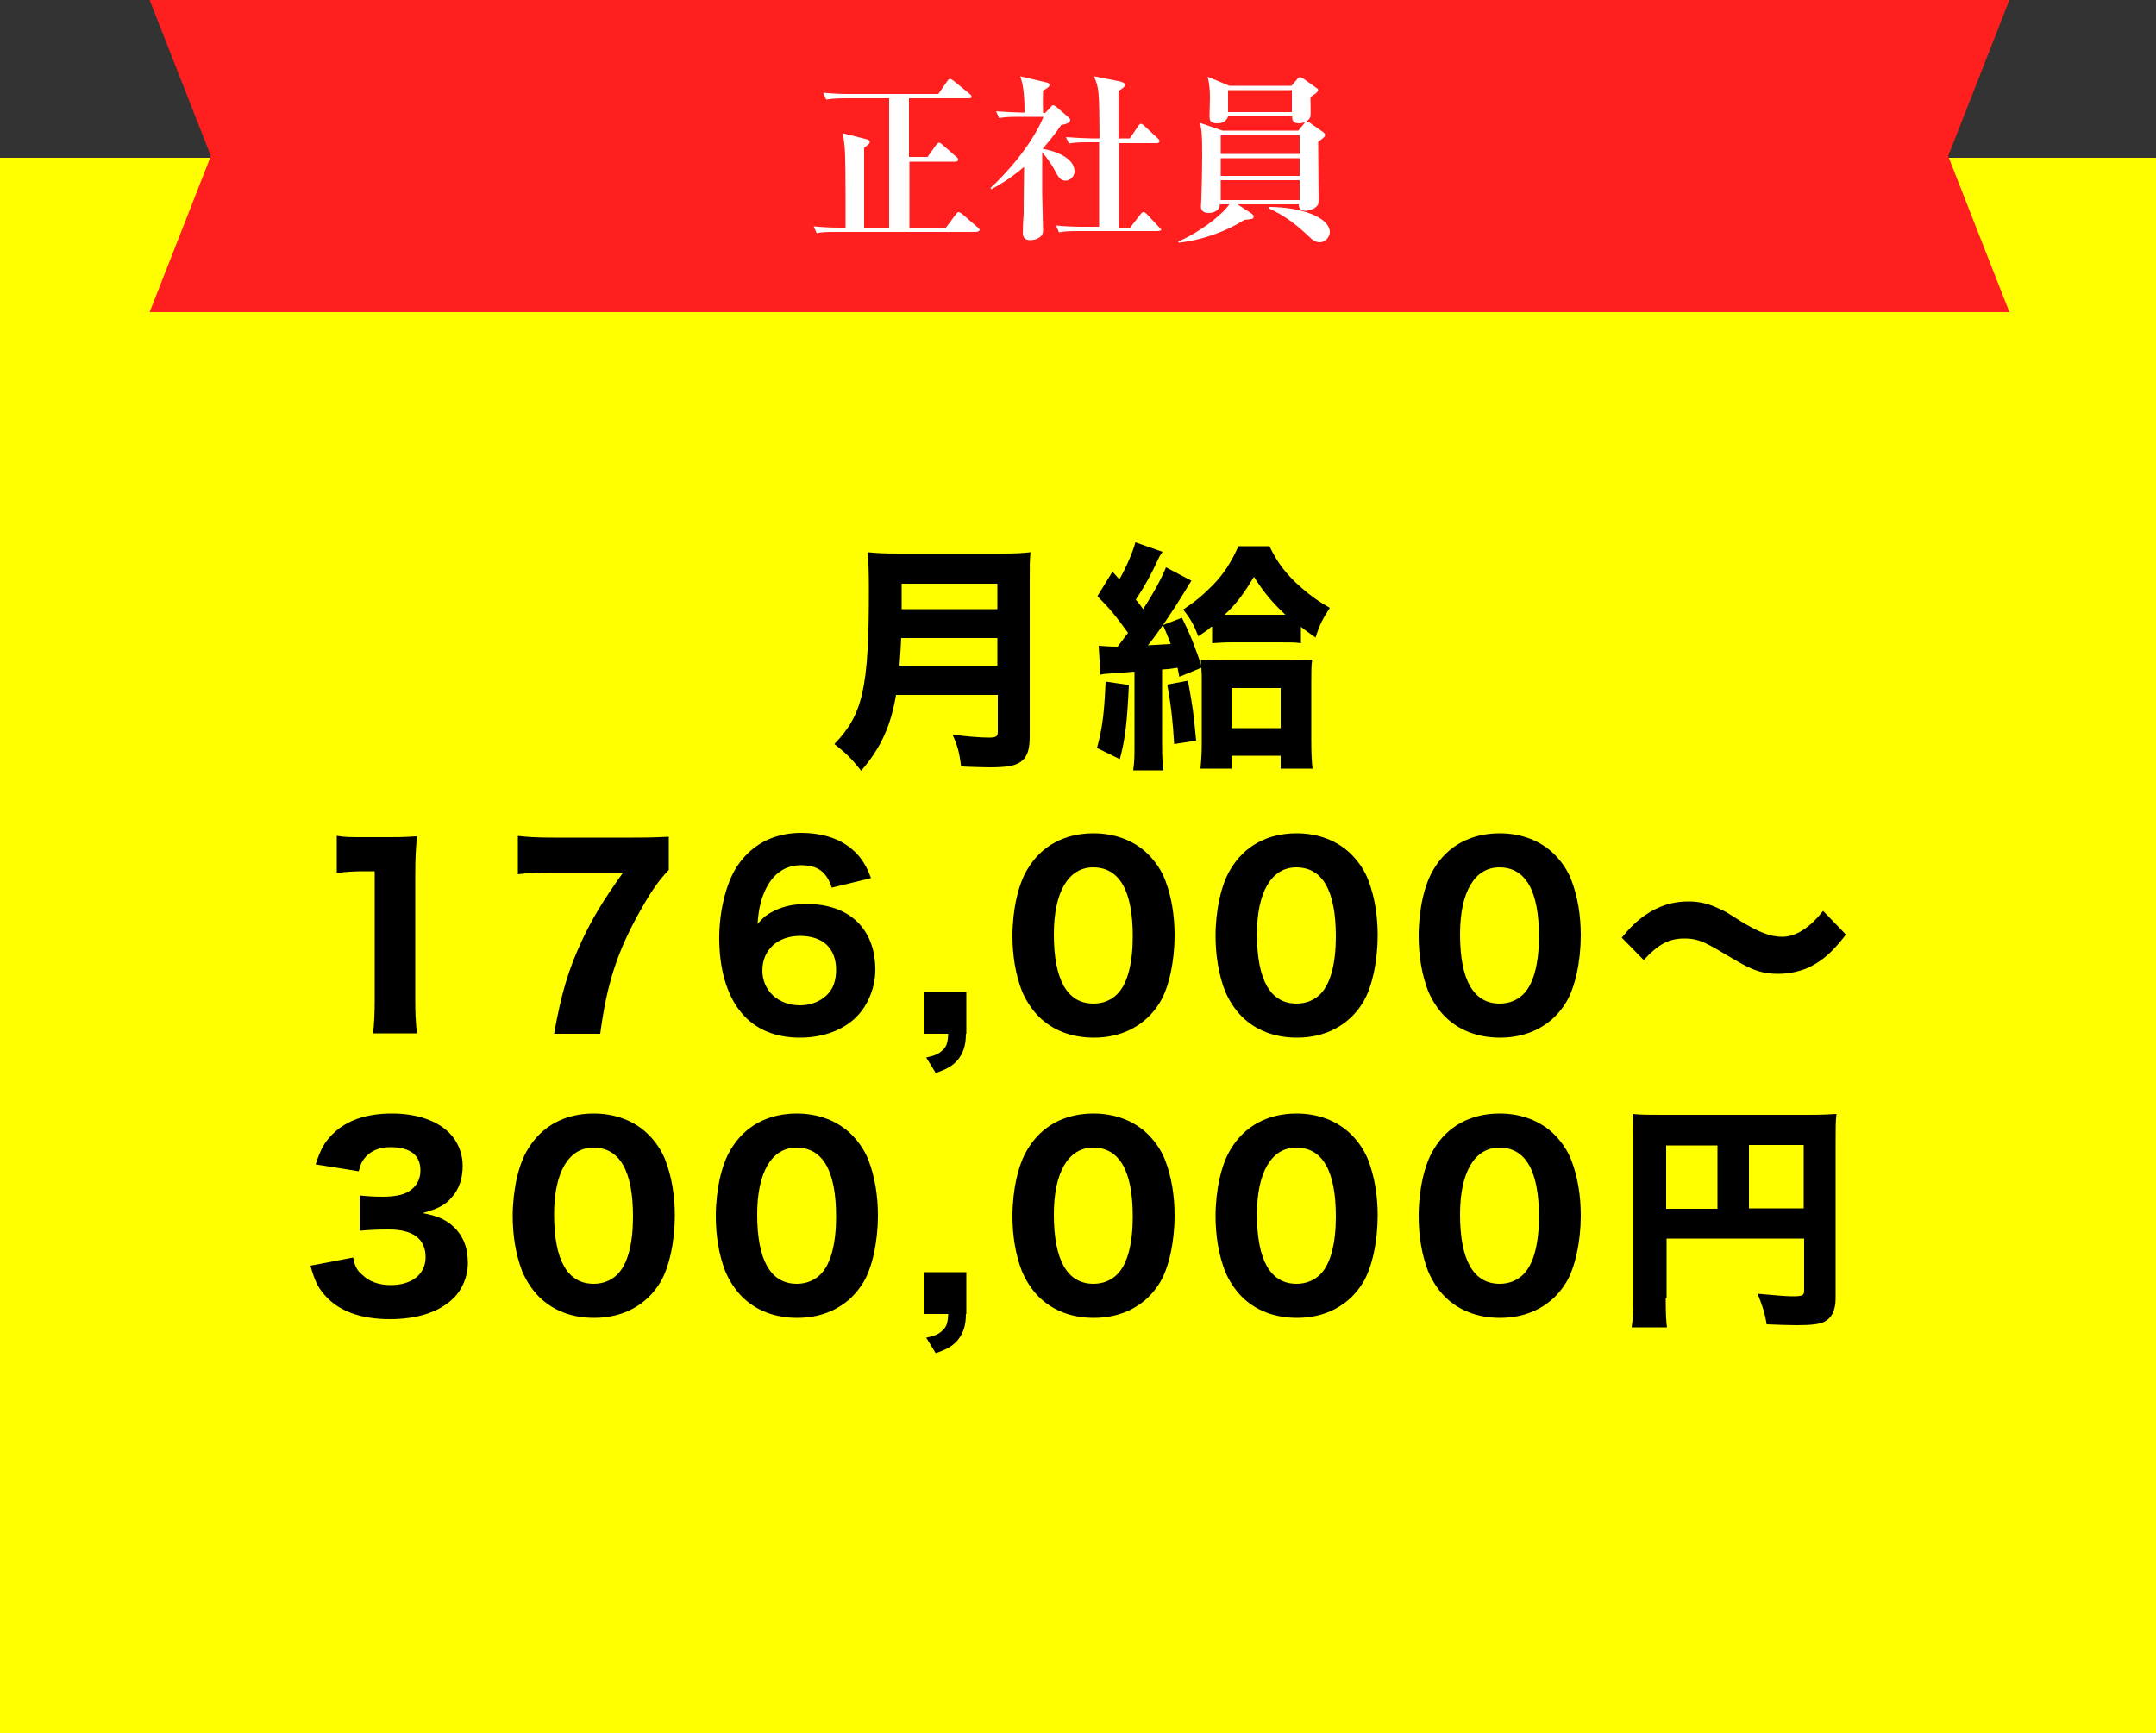 <?xml version="1.0" encoding="utf-8"?>
<!-- Generator: Adobe Illustrator 28.1.0, SVG Export Plug-In . SVG Version: 6.00 Build 0)  -->
<svg version="1.1" id="レイヤー_1" xmlns="http://www.w3.org/2000/svg" xmlns:xlink="http://www.w3.org/1999/xlink" x="0px"
	 y="0px" viewBox="0 0 500 402.1" style="enable-background:new 0 0 500 402.1;" xml:space="preserve">
<rect x="0" y="0" width="500" height="402.1" fill="#333333" stroke="none"/>
<style type="text/css">
	.st0{fill:#FFFF00;}
	.st1{fill:#FF1F1F;}
	.st2{fill:#FFFFFF;}
</style>
<rect y="36.6" class="st0" width="500" height="365.5"/>
<g>
	<polygon class="st1" points="466,0 34.7,0 48.9,36.2 34.7,72.4 466,72.4 451.8,36.2 	"/>
</g>
<g>
	<path class="st2" d="M226.4,53.8h-32.5c-2.9,0-3.7,0.1-4.5,0.3l-0.7-1.6c2,0.2,4,0.3,6,0.3h1.4c0-12.3,0-17.3-0.3-19.4
		c-0.1-1.3-0.3-1.8-0.4-2.5l5.6,1.4c0.3,0.1,0.7,0.2,0.7,0.6c0,0.4-0.2,0.5-1.3,1.4v9.4v9.1h5.8v-30h-10.1c-2.9,0-3.7,0.2-4.5,0.3
		l-0.7-1.6c2,0.2,4,0.3,6,0.3h20.7l2.1-3c0.2-0.3,0.4-0.5,0.6-0.5s0.5,0.2,0.8,0.4l3.8,3.1c0.2,0.2,0.4,0.3,0.4,0.6
		c0,0.4-0.4,0.4-0.7,0.4h-13.8v13.6h4.3l2-2.8c0.3-0.3,0.4-0.5,0.7-0.5c0.2,0,0.5,0.2,0.8,0.5l3.2,2.8c0.3,0.2,0.4,0.4,0.4,0.6
		c0,0.4-0.4,0.5-0.6,0.5h-10.7v15.4h8.4l2.3-3.1c0.3-0.4,0.5-0.6,0.7-0.6s0.5,0.2,0.8,0.4l3.7,3.2c0.2,0.2,0.4,0.4,0.4,0.6
		C227,53.7,226.6,53.8,226.4,53.8z"/>
	<path class="st2" d="M247.1,41.9c-1.3,0-1.8-1.1-2.6-2.6c-0.4-0.8-1.6-2.6-2.8-4c0,7.4,0,9.3,0,9.8c0,1.3,0.2,7.2,0.2,8.4
		c0,1.9-2.3,2.2-3,2.2c-1.6,0-1.7-1.1-1.7-1.8c0-1.2,0.1-3.1,0.2-4.3c0-1.7,0-2.6,0.1-10.9c-3.6,3.1-6.4,4.5-7.6,5.2l-0.2-0.3
		c3.2-2.9,9.5-9.7,12.3-16.5h-5.8c-2.6,0-3.5,0.1-4.5,0.3l-0.7-1.6c2.5,0.2,5.3,0.3,5.8,0.3h0.8c0-5.1-0.5-7-1-8.4l6,1.4
		c0.3,0.1,0.8,0.2,0.8,0.6c0,0.5-0.8,0.9-1.5,1.3c0,0.8-0.1,1.6,0,5.2h0.5l1.2-1.3c0.3-0.3,0.4-0.5,0.6-0.5c0.3,0,0.6,0.3,0.8,0.4
		l2.9,2.5c0.1,0.1,0.3,0.3,0.3,0.5c0,0.7-1,1-2.1,1.2c-0.9,1.3-2.1,3-4.3,5.5c1.2,0.2,7.4,1.5,7.4,5.3
		C249.2,40.9,248.2,41.9,247.1,41.9z M268.4,53.6h-18.3c-2.6,0-3.5,0.1-4.5,0.3l-0.7-1.6c2.6,0.3,5.5,0.3,6,0.3h4
		c0-6.5,0-13.1,0-19.6h-2.5c-2.6,0-3.5,0.1-4.5,0.3l-0.7-1.5c2.6,0.2,5.5,0.3,6,0.3h1.8c-0.1-11.3-0.1-11.6-1.3-14.4l6.1,1.2
		c0.3,0.1,1.1,0.3,1.1,0.8s-0.9,1-1.5,1.4c0,1,0,9.1,0,11h2.6l2-2.9c0.2-0.3,0.4-0.5,0.6-0.5s0.6,0.3,0.8,0.5l3.1,2.9
		c0.2,0.2,0.4,0.4,0.4,0.6c0,0.4-0.3,0.5-0.6,0.5h-8.8c0,3.1,0,16.8,0,19.6h2.6l2.4-3.1c0.3-0.4,0.5-0.5,0.7-0.5
		c0.3,0,0.6,0.3,0.8,0.5l2.9,3.1c0.3,0.3,0.4,0.4,0.4,0.6C269.1,53.5,268.7,53.6,268.4,53.6z"/>
	<path class="st2" d="M305.7,32.9c0,1.8,0.1,10.8,0.1,12.9c0,1.4,0,1.6-0.4,2c-0.6,0.7-1.8,1.1-2.6,1.1c-1.5,0-1.6-1-1.6-1.5H287
		l3.2,2.1c0.5,0.3,0.5,0.7,0.5,0.8c0,0.5-0.2,0.5-2.1,0.7c-4.1,2.6-9.7,4.7-15.3,5.3V56c4.7-2,10-6,11.8-8.6h-2.2
		c-0.1,2-2.4,2-2.6,2c-1.8,0-1.8-1.2-1.8-1.6c0-0.2,0.1-1.1,0.1-1.5c0.1-3.2,0.2-7,0.2-10.1c0-5-0.1-5.9-0.5-7.7l5.2,1.8h17.6
		l1.3-1.6c0.1-0.2,0.4-0.5,0.7-0.5c0.2,0,0.5,0.2,0.7,0.3l3,2.1c0.3,0.2,0.5,0.5,0.5,0.7C307.3,31.8,306.6,32.2,305.7,32.9z
		 M303.9,22.5c0,0.7,0.1,3.9,0,4.5c-0.2,1-1.6,1.6-2.6,1.6c-1.4,0-1.7-0.7-1.6-1.6h-14.9c-0.4,1.2-1.3,1.6-2.5,1.6
		c-1.6,0-1.8-0.6-1.8-1.7c0-0.7,0.1-3.6,0.1-4.2c0-1.9-0.1-2.9-0.5-4.9l5,2.1h14.4l1.4-1.6c0.2-0.3,0.4-0.4,0.6-0.4s0.5,0.2,0.7,0.3
		l3.1,2.2c0.3,0.2,0.4,0.3,0.4,0.5C305.6,21.4,305,21.8,303.9,22.5z M301.4,31.4h-18.3v4.3h18.3V31.4z M301.4,36.7h-18.3v4.1h18.3
		V36.7z M301.4,41.8h-18.3v4.6h18.3V41.8z M299.6,20.9h-14.8V26h14.8V20.9z M306.1,56.2c-1.1,0-1.8-0.6-2.6-1.4
		c-3.6-3.4-6.1-5-9.3-6.5V48c7.3,0,14.2,2.3,14.2,5.9C308.3,55.2,307.2,56.2,306.1,56.2z"/>
</g>
<g>
	<path d="M207.8,161.2c-1.2,7.1-3.5,12.3-8.1,17.6c-2-2.6-3.6-4.2-6.2-6.2c6.6-6.9,8-12.8,8-35.8c0-4.3-0.1-6.7-0.3-8.7
		c2.1,0.2,3.9,0.3,6.9,0.3h24.2c3.3,0,4.9-0.1,6.7-0.3c-0.2,1.5-0.2,3.1-0.2,6.7v36c0,3.2-0.6,4.9-2.2,6c-1.4,0.9-3.2,1.2-7.3,1.2
		c-1.7,0-3.7-0.1-6.4-0.2c-0.4-3.1-0.8-4.8-2-7.4c3,0.4,6.2,0.7,8.5,0.7c1.6,0,2-0.3,2-1.3v-8.6H207.8z M231.3,154.4V148H209
		c-0.1,1.9-0.2,3.9-0.4,6.4H231.3z M231.3,141.3v-5.9h-22.2v5.9H231.3z"/>
	<path d="M254.8,149.8c1.7,0.1,2.5,0.2,4.4,0.2c1.2-1.6,1.5-2,2.4-3.2c-2.9-4-4.2-5.6-7.1-8.5l3.5-5.7c0.8,0.9,0.9,1,1.6,1.8
		c1.7-3,3.2-6.6,3.7-8.6l6.3,2.2c-0.3,0.5-0.6,0.8-1,1.7c-1.7,3.7-3.2,6.4-5.2,9.4c0.7,0.8,1,1.2,1.7,2.2c2.5-3.8,4.6-7.8,5.3-9.7
		l5.9,3.1c-0.3,0.5-0.7,1.1-1.6,2.6c-2.1,3.5-6.3,9.8-8.5,12.4c3-0.2,3.7-0.2,5.3-0.3c-0.6-1.5-0.8-2.2-1.8-4.4l4.4-1.7
		c2,4,3.3,7.4,4.5,11.1c-0.1-0.4-0.1-0.6-0.1-1.4c1.5,0.1,2.7,0.2,5.2,0.2h15.7c2.4,0,3.8-0.1,4.9-0.2c-0.2,1.5-0.2,2.7-0.2,5.4
		v13.3c0,2.9,0.1,5.3,0.3,6.6H297v-3h-11.4v3h-7.2c0.2-2,0.3-3.8,0.3-5.9v-13.9c0-1.8,0-2.5-0.1-3.6l-5.1,2.1l-0.4-2.1
		c-2,0.3-2,0.3-3.6,0.4v17.4c0,3,0.1,4.3,0.3,6h-7c0.3-2,0.3-3.4,0.3-6v-16.9c-2.1,0.2-2.9,0.2-5.3,0.4c-1.2,0.1-1.8,0.1-2.6,0.3
		L254.8,149.8z M261.8,158.9c-0.4,8.4-0.8,12.4-2.1,17.2l-5.3-2.6c1.2-4.3,1.7-8,2-15.4L261.8,158.9z M275.5,157.9
		c1.2,6.7,1.2,6.7,1.9,13.9l-5.1,0.8c-0.3-5.2-0.7-8.9-1.6-13.8L275.5,157.9z M280.9,145.4c-1.1,1-1.6,1.2-3,2.2
		c-1-2.6-1.7-3.9-3.5-6.2c3-2,4.6-3.4,6.9-5.7c2.5-2.6,4.2-5.2,5.9-9h7.2c1.8,3.8,4,6.7,7.6,9.8c2.1,1.8,3.9,3.1,6.4,4.5
		c-1.6,2.5-2.4,3.9-3.3,6.9c-1.8-1.3-2.3-1.6-3.4-2.5v3.8c-1.2-0.2-2.7-0.2-5-0.2h-10.6c-2.3,0-3.6,0.1-5,0.2V145.4z M285.2,142.6
		h12.9c-2.7-2.5-4.9-5-7.3-8.8c-2.4,4-4.1,6.3-6.8,8.8H285.2z M285.7,168.9H297v-9.3h-11.4V168.9z"/>
	<path d="M78.2,193.9c1.8,0.3,3.2,0.3,6.1,0.3h6.1c3.4,0,4.1-0.1,6.3-0.2c-0.3,3.1-0.4,5.5-0.4,9.1v28.8c0,3.1,0.1,5.3,0.4,7.8H86.5
		c0.3-2.2,0.4-4.8,0.4-7.8v-29.8h-2.5c-2.2,0-3.9,0.1-6.3,0.4V193.9z"/>
	<path d="M155.1,201.8c-2.4,2.5-4,4.8-6.7,9.6c-5.3,9.4-7.7,17-9.2,28.4h-10.7c1.7-9.5,3.3-14.8,6.4-21.5c2.6-5.5,4.9-9.3,9.6-15.9
		h-16.6c-3.6,0-5.5,0.1-7.8,0.4v-8.9c2.6,0.3,4.8,0.4,8.3,0.4h18.4c4.6,0,6.2-0.1,8.3-0.2V201.8z"/>
	<path d="M192.9,205.9c-1.2-3.6-3.2-5.2-7.1-5.2c-3.7,0-6.4,1.9-8.2,5.5c-1.1,2.3-1.7,4.6-1.9,8.1c1.4-1.6,2.2-2.2,3.8-3
		c2.2-1.1,4.6-1.6,7.6-1.6c9.9,0,15.9,5.8,15.9,15.3c0,4-1.7,8.2-4.4,10.9c-3.1,3.1-7.8,4.8-13.1,4.8c-5.8,0-10.4-2-13.5-5.7
		c-3.4-4-5.2-10.1-5.2-17.4c0-6.1,1.5-12.3,3.8-16.1c3.3-5.4,8.6-8.3,15.2-8.3c4.4,0,8.2,1.1,10.9,3.1c2.5,1.8,4,3.9,5.3,7.4
		L192.9,205.9z M185.5,217.1c-5.2,0-8.7,3.3-8.7,8c0,4.7,3.7,8.1,8.7,8.1c3.1,0,5.9-1.4,7.3-3.7c0.7-1.1,1.1-2.7,1.1-4.5
		C193.9,220,190.9,217.1,185.5,217.1z"/>
	<path d="M224,239.8c0,2.7-0.6,4.5-2,6.2c-1.2,1.3-2.4,2-5,2.9l-2.2-3.6c1.9-0.4,2.9-0.8,3.8-1.7c0.9-0.8,1.2-1.7,1.3-3.8h-5.5v-9.7
		h9.7V239.8z"/>
	<path d="M240.9,235.8c-1.7-1.7-3-3.8-3.9-5.9c-1.5-3.9-2.2-8.3-2.2-12.8c0-5.9,1.3-12,3.5-15.5c3.2-5.4,8.6-8.3,15.3-8.3
		c5,0,9.5,1.7,12.7,4.9c1.7,1.7,3.1,3.8,3.9,5.9c1.5,3.9,2.2,8.3,2.2,12.9c0,5.9-1.3,12.1-3.4,15.5c-3.2,5.3-8.7,8.2-15.3,8.2
		C248.5,240.7,244.1,239,240.9,235.8z M244.4,216.7c0,10.6,3.1,16.1,9.2,16.1c2.2,0,4.1-0.8,5.5-2.2c2.4-2.4,3.6-7.2,3.6-13.4
		c0-10.6-3.1-16-9.2-16C247.8,201.2,244.4,206.9,244.4,216.7z"/>
	<path d="M288,235.8c-1.7-1.7-3-3.8-3.9-5.9c-1.5-3.9-2.2-8.3-2.2-12.8c0-5.9,1.3-12,3.5-15.5c3.2-5.4,8.6-8.3,15.3-8.3
		c5,0,9.5,1.7,12.7,4.9c1.7,1.7,3.1,3.8,3.9,5.9c1.5,3.9,2.2,8.3,2.2,12.9c0,5.9-1.3,12.1-3.4,15.5c-3.2,5.3-8.7,8.2-15.3,8.2
		C295.6,240.7,291.2,239,288,235.8z M291.5,216.7c0,10.6,3.1,16.1,9.2,16.1c2.2,0,4.1-0.8,5.5-2.2c2.4-2.4,3.6-7.2,3.6-13.4
		c0-10.6-3.1-16-9.2-16C294.9,201.2,291.5,206.9,291.5,216.7z"/>
	<path d="M335.1,235.8c-1.7-1.7-3-3.8-3.9-5.9c-1.5-3.9-2.2-8.3-2.2-12.8c0-5.9,1.3-12,3.5-15.5c3.2-5.4,8.6-8.3,15.3-8.3
		c5,0,9.5,1.7,12.7,4.9c1.7,1.7,3.1,3.8,3.9,5.9c1.5,3.9,2.2,8.3,2.2,12.9c0,5.9-1.3,12.1-3.4,15.5c-3.2,5.3-8.7,8.2-15.3,8.2
		C342.7,240.7,338.3,239,335.1,235.8z M338.6,216.7c0,10.6,3.1,16.1,9.2,16.1c2.2,0,4.1-0.8,5.5-2.2c2.4-2.4,3.6-7.2,3.6-13.4
		c0-10.6-3.1-16-9.2-16C342,201.2,338.6,206.9,338.6,216.7z"/>
	<path d="M376.1,217.5c2.1-2.5,3.3-3.7,5.4-5.2c3.2-2.2,6.5-3.2,10-3.2c2.5,0,4.8,0.5,7.2,1.7c1.4,0.6,1.4,0.6,5,2.9
		c4.3,2.6,6.9,3.6,9.6,3.6c3.2,0,6.4-2.1,9.5-6l5.3,5.5c-3.2,4.1-5.3,5.9-8.2,7.4c-2.2,1.1-4.9,1.7-7.5,1.7c-2.1,0-4-0.3-5.9-1.1
		c-1.7-0.7-2.4-1.1-6.5-3.5c-5.1-3.1-6.6-3.6-9.4-3.6c-3.5,0-6,1.3-9.4,5L376.1,217.5z"/>
	<path d="M81.9,291.7c0.4,2.1,0.9,3,2.1,4c1.6,1.6,3.9,2.4,6.6,2.4c4.9,0,8.1-2.5,8.1-6.5c0-4.2-2.9-6.4-8.5-6.4
		c-2.8,0-4.7,0.1-6.8,0.3v-8.2c1.7,0.2,3.6,0.3,5.3,0.3c2.7,0,4.9-0.4,6.2-1.3c1.7-1.1,2.6-2.7,2.6-4.8c0-3.6-2.4-5.4-7-5.4
		c-2.6,0-4.6,0.9-5.9,2.5c-0.7,0.8-1,1.5-1.4,3.1l-10-1.6c1.1-3.4,2-5.1,3.9-7c3.2-3.2,7.8-4.8,13.8-4.8c5.7,0,10.4,1.6,13.3,4.5
		c2,2,3.1,4.8,3.1,7.6c0,2.9-0.8,5.4-2.5,7.3c-1.5,1.8-3,2.6-6.8,3.7c3.9,0.7,6,1.8,7.9,3.9c1.8,2.1,2.6,4.5,2.6,7.7
		c0,3.1-1.3,6.2-3.4,8.2c-3.2,3.1-8.2,4.8-14.7,4.8c-6.8,0-12-1.9-15.2-5.7c-1.6-1.8-2.3-3.5-3.2-6.7L81.9,291.7z"/>
	<path d="M125,300.8c-1.7-1.7-3-3.8-3.9-5.9c-1.5-3.9-2.2-8.3-2.2-12.8c0-5.9,1.3-12,3.5-15.5c3.2-5.4,8.6-8.3,15.3-8.3
		c5,0,9.5,1.7,12.7,4.9c1.7,1.7,3.1,3.8,3.9,5.9c1.5,3.9,2.2,8.3,2.2,12.9c0,5.9-1.3,12.1-3.4,15.5c-3.2,5.3-8.7,8.2-15.3,8.2
		C132.6,305.7,128.2,304,125,300.8z M128.5,281.7c0,10.6,3.1,16.1,9.2,16.1c2.2,0,4.1-0.8,5.5-2.2c2.4-2.4,3.6-7.2,3.6-13.4
		c0-10.6-3.1-16-9.2-16C131.9,266.2,128.5,271.9,128.5,281.7z"/>
	<path d="M172.1,300.8c-1.7-1.7-3-3.8-3.9-5.9c-1.5-3.9-2.2-8.3-2.2-12.8c0-5.9,1.3-12,3.5-15.5c3.2-5.4,8.6-8.3,15.3-8.3
		c5,0,9.5,1.7,12.7,4.9c1.7,1.7,3.1,3.8,3.9,5.9c1.5,3.9,2.2,8.3,2.2,12.9c0,5.9-1.3,12.1-3.4,15.5c-3.2,5.3-8.7,8.2-15.3,8.2
		C179.7,305.7,175.3,304,172.1,300.8z M175.6,281.7c0,10.6,3.1,16.1,9.2,16.1c2.2,0,4.1-0.8,5.5-2.2c2.4-2.4,3.6-7.2,3.6-13.4
		c0-10.6-3.1-16-9.2-16C179,266.2,175.6,271.9,175.6,281.7z"/>
	<path d="M224,304.8c0,2.7-0.6,4.5-2,6.2c-1.2,1.3-2.4,2-5,2.9l-2.2-3.6c1.9-0.4,2.9-0.8,3.8-1.7c0.9-0.8,1.2-1.7,1.3-3.8h-5.5v-9.7
		h9.7V304.8z"/>
	<path d="M240.9,300.8c-1.7-1.7-3-3.8-3.9-5.9c-1.5-3.9-2.2-8.3-2.2-12.8c0-5.9,1.3-12,3.5-15.5c3.2-5.4,8.6-8.3,15.3-8.3
		c5,0,9.5,1.7,12.7,4.9c1.7,1.7,3.1,3.8,3.9,5.9c1.5,3.9,2.2,8.3,2.2,12.9c0,5.9-1.3,12.1-3.4,15.5c-3.2,5.3-8.7,8.2-15.3,8.2
		C248.5,305.7,244.1,304,240.9,300.8z M244.4,281.7c0,10.6,3.1,16.1,9.2,16.1c2.2,0,4.1-0.8,5.5-2.2c2.4-2.4,3.6-7.2,3.6-13.4
		c0-10.6-3.1-16-9.2-16C247.8,266.2,244.4,271.9,244.4,281.7z"/>
	<path d="M288,300.8c-1.7-1.7-3-3.8-3.9-5.9c-1.5-3.9-2.2-8.3-2.2-12.8c0-5.9,1.3-12,3.5-15.5c3.2-5.4,8.6-8.3,15.3-8.3
		c5,0,9.5,1.7,12.7,4.9c1.7,1.7,3.1,3.8,3.9,5.9c1.5,3.9,2.2,8.3,2.2,12.9c0,5.9-1.3,12.1-3.4,15.5c-3.2,5.3-8.7,8.2-15.3,8.2
		C295.6,305.7,291.2,304,288,300.8z M291.5,281.7c0,10.6,3.1,16.1,9.2,16.1c2.2,0,4.1-0.8,5.5-2.2c2.4-2.4,3.6-7.2,3.6-13.4
		c0-10.6-3.1-16-9.2-16C294.9,266.2,291.5,271.9,291.5,281.7z"/>
	<path d="M335.1,300.8c-1.7-1.7-3-3.8-3.9-5.9c-1.5-3.9-2.2-8.3-2.2-12.8c0-5.9,1.3-12,3.5-15.5c3.2-5.4,8.6-8.3,15.3-8.3
		c5,0,9.5,1.7,12.7,4.9c1.7,1.7,3.1,3.8,3.9,5.9c1.5,3.9,2.2,8.3,2.2,12.9c0,5.9-1.3,12.1-3.4,15.5c-3.2,5.3-8.7,8.2-15.3,8.2
		C342.7,305.7,338.3,304,335.1,300.8z M338.6,281.7c0,10.6,3.1,16.1,9.2,16.1c2.2,0,4.1-0.8,5.5-2.2c2.4-2.4,3.6-7.2,3.6-13.4
		c0-10.6-3.1-16-9.2-16C342,266.2,338.6,271.9,338.6,281.7z"/>
	<path d="M386.3,301.2c0,3.5,0.1,5.4,0.3,6.7h-8.2c0.3-2.1,0.4-4,0.4-7V264c0-2.5-0.1-4-0.2-5.6c2,0.2,3.5,0.2,6.7,0.2h34
		c3.4,0,5-0.1,6.6-0.2c-0.2,1.7-0.2,3.2-0.2,6.6v36.1c0,2.9-0.9,4.6-2.6,5.5c-1.2,0.6-3.1,0.8-6.5,0.8c-1.8,0-4.4-0.1-6.9-0.2
		c-0.4-2.6-1-4.4-2.1-7.1c3.3,0.3,6.6,0.6,8,0.6c2.4,0,2.8-0.2,2.8-1.3v-12.1h-31.9V301.2z M398.3,265.7h-11.9v14.7h11.9V265.7z
		 M418.3,280.3v-14.7h-12.7v14.7H418.3z"/>
</g>
</svg>
